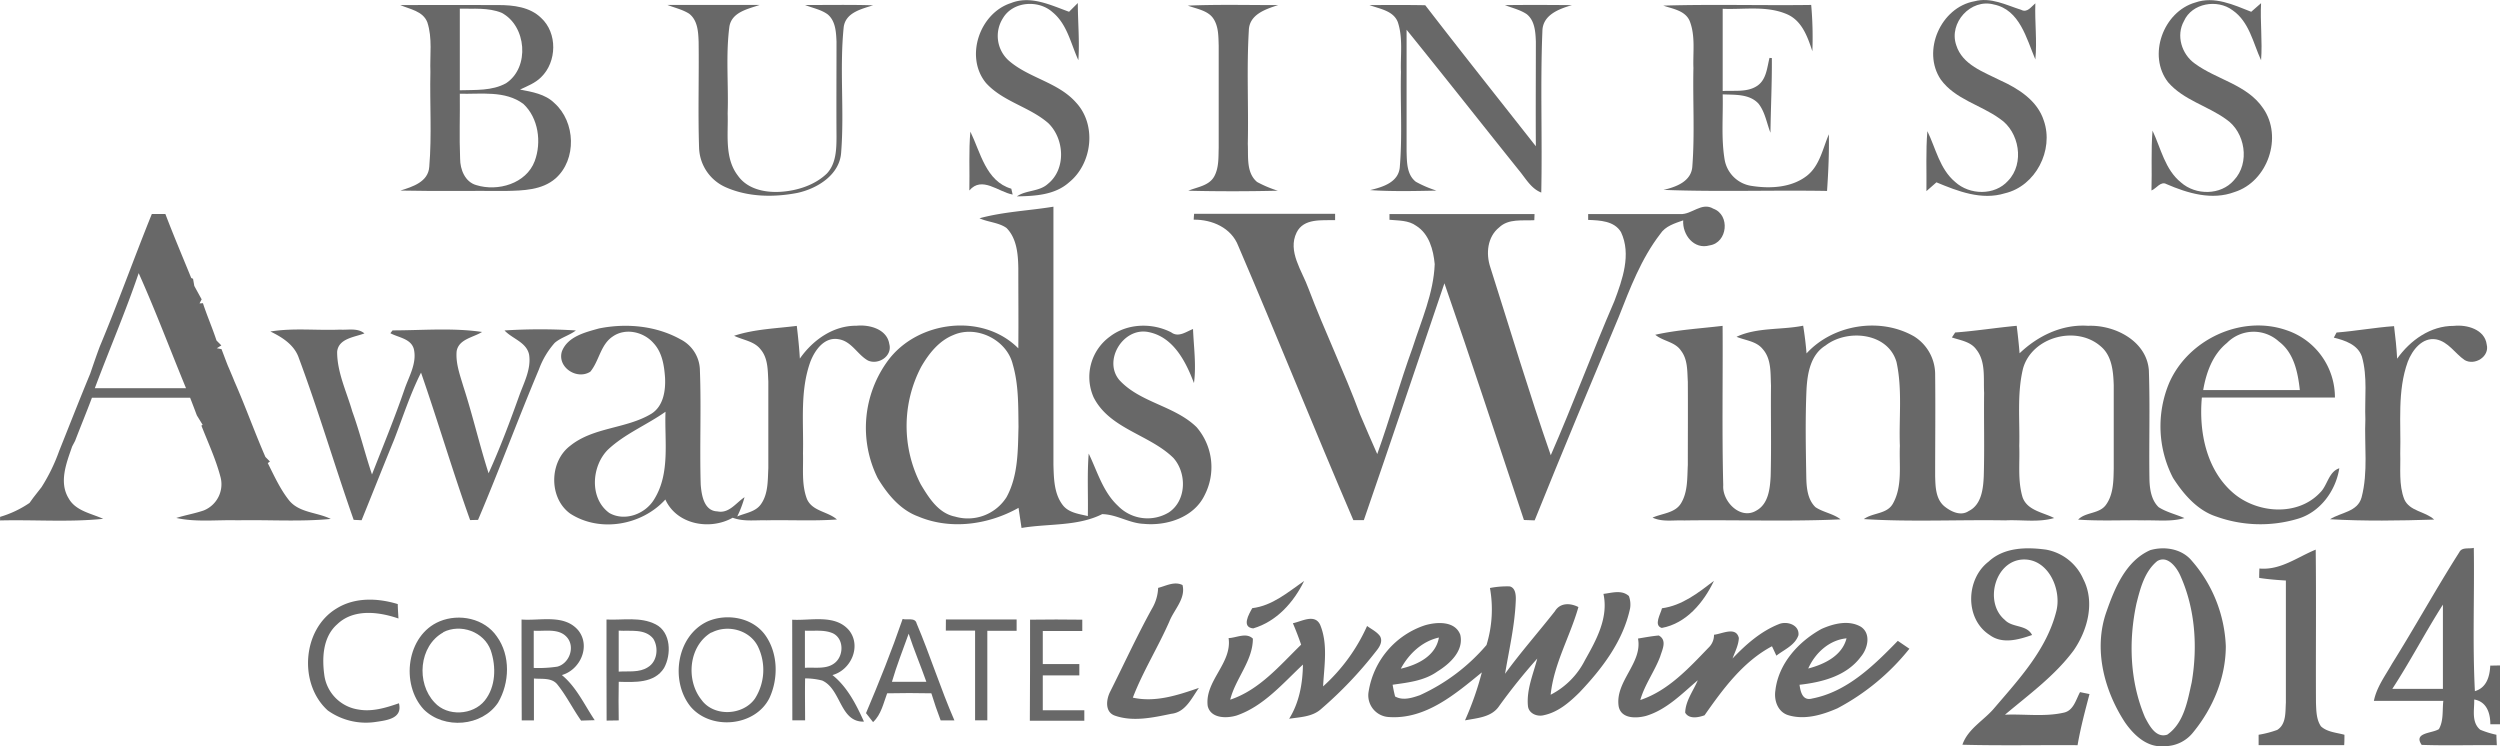 <svg id="Layer_1" data-name="Layer 1" xmlns="http://www.w3.org/2000/svg" viewBox="0 0 662.12 197.66"><defs><style>.cls-1{fill:#686868;}</style></defs><title>Business Awards - Corporate Livewire 2014</title><path class="cls-1" d="M267.76,18.24c5.21-2.09,10.51.55,15.38,2.31.77-.77,1.55-1.54,2.32-2.32,0,5.05.5,10.09.14,15.14-2-4.36-2.94-9.52-6.83-12.71-3.72-3.34-10.43-2.9-13.11,1.53a8.76,8.76,0,0,0,1.41,11.2c5.32,4.72,13.09,5.75,17.9,11.18,5.53,5.91,4.34,16.19-1.85,21.17-3.75,3.34-9,3.62-13.8,3.7,2.48-1.72,5.93-1.21,8.22-3.32,4.87-3.91,4.38-11.94.09-16.08-5-4.35-12-5.67-16.5-10.64C255.47,32.51,259.44,20.9,267.76,18.24Z" transform="translate(0 -17.43)"/><path class="cls-1" d="M514,38.48c-5.06-7.54,0-19.1,8.92-20.71,4.32-1.17,8.39,1,12.38,2.26,1.64.88,2.66-.84,3.76-1.72-.18,5,.48,9.92,0,14.87-2.36-5.55-4.12-13.17-11-14.56-6.11-1.64-12,4.88-9.95,10.78,1.62,5.2,7.25,7.08,11.65,9.31,4.82,2.18,9.86,5.36,11.55,10.69C544,57.18,539.15,66.71,531,68.62c-6.2,1.92-12.46-.54-18.14-2.9l-2.65,2.33c.08-5.3-.19-10.6.25-15.88,2.25,4.58,3.25,10,7.37,13.46,3.81,3.48,10.46,3.65,14-.32,4.46-4.6,3-13.05-2.22-16.46C524.57,45.2,517.79,43.73,514,38.48Z" transform="translate(0 -17.43)"/><path class="cls-1" d="M581.4,18.1c5.07-1.79,10.17.62,14.83,2.45l2.61-2.28c-.27,5,.39,10.08,0,15.12-2.12-4.6-3.12-10.2-7.57-13.26-4-3-10.74-1.9-12.86,2.89-2.13,3.81-.6,8.76,2.85,11.22,5.8,4.29,13.86,5.57,18.12,11.86,5.29,7.57,1.24,19.42-7.57,22.19-6,2.25-12.36.34-18-2.09-1.54-.89-2.68,1.16-4,1.68.17-5.28-.15-10.58.28-15.85,2.23,4.71,3.29,10.31,7.55,13.73,3.87,3.43,10.52,3.44,14-.58C596,60.6,594.64,52.39,589.56,49c-4.91-3.55-11.27-5.07-15.33-9.77C568.69,32.15,572.94,20.53,581.4,18.1Z" transform="translate(0 -17.43)"/><path class="cls-1" d="M106,18.77c8.68-.05,17.36,0,26,0,4,0,8.35.51,11.31,3.4,4.37,4,4.21,11.64,0,15.71-1.55,1.56-3.64,2.35-5.58,3.27,3.18.62,6.66,1.18,9.07,3.55,5.66,5,6,15,.32,20C143.55,67.8,138.53,67.91,134,68c-9.32-.06-18.63.1-27.95-.1,3.19-1,7.38-2.28,7.64-6.3.7-8.35.11-16.76.3-25.14-.17-4.37.58-8.93-.82-13.15C112,20.34,108.54,19.88,106,18.77Zm15.78,1q0,10.79,0,21.57c4.1-.13,8.53.19,12.24-1.86,6.37-4.19,5.43-15.25-1.21-18.68C129.28,19.39,125.42,19.82,121.75,19.73Zm0,22.53c.07,5.71-.16,11.44.08,17.15,0,2.84,1.28,6.15,4.26,7,5.7,1.78,13.24-.36,15.49-6.34,1.87-5,1-11.44-3-15.16C133.77,41.34,127.37,42.4,121.75,42.26Z" transform="translate(0 -17.43)"/><path class="cls-1" d="M176.77,18.74q12.21,0,24.41,0c-3.06,1.08-7.35,1.86-8,5.72-1,7.62-.2,15.35-.46,23,.19,5.51-.9,11.81,2.72,16.5,2.57,3.65,7.36,4.56,11.55,4.25s8.79-1.73,12-4.82c2.47-2.62,2.55-6.46,2.56-9.85-.06-8.36,0-16.72,0-25.08-.11-2.52-.24-5.44-2.31-7.2-1.76-1.31-4-1.69-6-2.5,6,0,12-.11,18,.07-3.09,1-7.23,1.9-7.78,5.73-1.13,11,.18,22.1-.67,33.1-.3,6-6.25,9.7-11.6,10.86-6.21,1.2-12.94,1.12-18.82-1.43a11.82,11.82,0,0,1-7.22-10.5c-.31-9.35,0-18.72-.12-28.07-.09-2.63-.25-5.75-2.54-7.48C180.72,19.93,178.66,19.49,176.77,18.74Z" transform="translate(0 -17.43)"/><path class="cls-1" d="M314.59,18.92c8-.34,15.94-.13,23.91-.14-3.33,1.09-7.66,2.49-7.75,6.73-.6,10-.05,20-.27,30,.17,3.41-.47,7.66,2.46,10.12a30.51,30.51,0,0,0,5.49,2.31c-7.9.18-15.81.2-23.71,0,2.4-1,5.48-1.29,6.87-3.79,1.26-2.31,1.1-5.06,1.18-7.61,0-9,0-18,0-26.94-.08-2.45,0-5.14-1.43-7.27S316.91,19.78,314.59,18.92Z" transform="translate(0 -17.43)"/><path class="cls-1" d="M362.68,18.77c4.93,0,9.87-.06,14.8.05,9.66,12.53,19.51,24.92,29.29,37.35-.07-9.24,0-18.49,0-27.73-.1-2.55-.27-5.56-2.44-7.27-1.74-1.16-3.83-1.63-5.76-2.38,5.92-.08,11.84-.05,17.76,0-3.42,1-7.76,2.58-7.83,6.87-.58,14.24,0,28.52-.3,42.77-2.76-1.08-4.17-3.83-6-6-9.91-12.36-19.7-24.81-29.67-37.12,0,10.73,0,21.45,0,32.18.09,2.8,0,6.16,2.45,8.08a30.13,30.13,0,0,0,5.47,2.34c-5.87.12-11.74.26-17.59-.13,3.35-.8,7.61-2.07,7.88-6.19.69-8.34.11-16.74.3-25.11-.17-4.39.58-9-.84-13.21C369,20.22,365.37,19.79,362.68,18.77Z" transform="translate(0 -17.43)"/><path class="cls-1" d="M440.52,18.92c13-.4,26.11,0,39.17-.18A95.71,95.71,0,0,1,480,31c-1.24-3.75-2.71-8-6.6-9.75C468,18.86,462,20,456.25,19.76V41.54c3.07-.21,6.58.43,9.26-1.46,2.34-1.68,2.49-4.76,3.14-7.32l.62.05c.05,6.59-.28,13.18-.37,19.77-1-2.57-1.42-5.5-3.18-7.72-2.42-2.6-6.24-2.29-9.47-2.44.15,5.79-.44,11.64.53,17.37A8.49,8.49,0,0,0,464,66.68c4.89.75,10.47.46,14.53-2.68,3.44-2.69,4.2-7.2,5.84-11,.09,5-.14,10-.48,15-14.43-.25-28.89.28-43.32-.28,3.36-.77,7.47-2.26,7.65-6.35.65-8.62.09-17.29.28-25.93-.16-4.14.57-8.51-1-12.47C446.32,20.23,443.06,19.79,440.52,18.92Z" transform="translate(0 -17.43)"/><path class="cls-1" d="M257,52.29c2.69,5.49,4.1,13.14,10.84,15.12l.36,1.55c-3.79-.69-8.15-5-11.47-1.08C256.85,62.68,256.54,57.47,257,52.29Z" transform="translate(0 -17.43)"/><path class="cls-1" d="M259.41,75.24c6.4-1.75,13.07-2,19.59-3.07v68.38c.11,3.59.15,7.55,2.4,10.56,1.56,2.13,4.34,2.42,6.71,3,.12-5.52-.21-11,.23-16.55,2.31,4.76,3.75,10.13,7.76,13.85a10.91,10.91,0,0,0,13.48,1.72c4.69-3.14,4.78-10.4,1.19-14.42-6.32-6.21-16.91-7.68-21.13-16.06A13.24,13.24,0,0,1,294,106.54c4.59-3.49,11.13-3.68,16.19-1.09,1.94,1.44,3.92-.16,5.78-.88.19,4.77.89,9.56.25,14.32-2.17-5.73-5.47-12.27-12.13-13.53s-12,7.58-7.62,12.74c5.52,6,14.63,6.78,20.45,12.47a16.2,16.2,0,0,1,2.12,18c-2.82,5.88-10,8.2-16.13,7.6-3.83-.15-7.18-2.52-11-2.57-6.6,3.29-14.25,2.45-21.36,3.66q-.4-2.67-.79-5.33c-8,4.49-18,5.91-26.59,2.28-4.78-1.76-8.16-5.91-10.71-10.14a30,30,0,0,1,2.77-31.21c7.83-10.49,25-12.68,34.47-3.17.07-7.08,0-14.15,0-21.22-.06-3.69-.39-7.9-3.13-10.66C264.51,76.34,261.74,76.3,259.41,75.24Zm-6.93,30.93c-3.82,1.53-6.5,4.93-8.5,8.4a33.73,33.73,0,0,0-.14,31.1c2.13,3.56,4.67,7.68,9.06,8.57a12.13,12.13,0,0,0,13.68-5.14c3.1-5.67,3-12.35,3.17-18.62-.07-5.54.05-11.21-1.53-16.58C266.63,107.39,258.61,103.46,252.48,106.17Z" transform="translate(0 -17.43)"/><path class="cls-1" d="M40.21,74.11H43.8c2.17,5.7,4.55,11.31,6.85,16.95l.48.21c.08.47.25,1.41.33,1.89.64,1.18,1.29,2.36,1.95,3.55l-.57,1.08.91-.06c1.08,3.34,2.5,6.55,3.59,9.88l1.28,1.3-1.2.75,1.24.23c.58,1.48,1.12,3,1.71,4.46.18.4.52,1.2.69,1.61.34.81.69,1.62,1,2.42,2.92,6.62,5.34,13.44,8.23,20.07l1.2,1.21-.57.42c1.71,3.4,3.29,6.92,5.68,9.92,2.73,3.29,7.41,3.07,11,4.87-8.2.78-16.45.19-24.68.36-5.41-.17-10.9.56-16.23-.62,2.41-.76,4.92-1.18,7.3-2a7.48,7.48,0,0,0,4.35-9.06c-1.23-4.62-3.28-9-5-13.4l.33-.21-1.53-2.49q-.88-2.35-1.79-4.69h-26c-1.43,3.83-3,7.61-4.46,11.43l-.78,1.48c-1.49,4.32-3.56,9.43-.94,13.73,1.86,3.36,6,4,9.16,5.44-9.06.93-18.21.2-27.31.43v-.95a27.78,27.78,0,0,0,7.8-3.69l1-1.39L11,146.45a47.5,47.5,0,0,0,4.65-9.53c2.74-6.84,5.42-13.71,8.24-20.52.83-2.42,1.65-4.84,2.55-7.23C31.29,97.58,35.5,85.75,40.21,74.11ZM36.73,89.77c-3.5,10.3-7.81,20.3-11.62,30.48,8.06,0,16.11,0,24.16,0C45.08,110.09,41.23,99.8,36.73,89.77Z" transform="translate(0 -17.43)"/><path class="cls-1" d="M158.64,104.42c7.23-1.45,15.09-.74,21.6,2.89a9.35,9.35,0,0,1,5.13,8.27c.38,10-.09,20.12.21,30.17.22,2.78.84,7,4.42,7.12,3.09.64,4.93-2.28,7.19-3.76a28.43,28.43,0,0,1-1.94,5.11c2.11-.92,4.79-1.18,6.24-3.19,2-2.76,1.83-6.35,2-9.59,0-7.65,0-15.31,0-23-.16-2.89-.05-6.16-2.06-8.49-1.67-2.17-4.64-2.44-7-3.59,5.35-1.77,11.05-1.92,16.6-2.62.34,2.88.64,5.76.81,8.66,3.43-4.91,8.83-8.76,15-8.7,3.41-.35,8.06.88,8.68,4.81.9,3.2-2.84,5.65-5.63,4.41-2.83-1.58-4.34-5.12-7.79-5.65-3.74-.67-6.23,2.82-7.43,5.85-2.86,7.79-1.8,16.23-2,24.35.12,4.05-.43,8.3,1.07,12.17,1.45,3.23,5.5,3.23,7.92,5.37-6.22.45-12.46.09-18.69.22-3-.08-6.07.39-8.92-.68-6,3.39-14.82,1.84-17.83-4.83-6.22,6.85-17.34,8.83-25.21,3.73-5.7-4.14-5.56-13.75,0-17.95,6.19-5,14.85-4.47,21.52-8.5,3.16-2,3.78-6.07,3.61-9.51-.22-3.23-.75-6.72-3.05-9.18-2.6-3-7.44-4.13-10.82-1.75-3.23,2.15-3.57,6.46-5.92,9.31-3.55,2.27-8.82-1.17-7.53-5.37C150.34,106.55,155,105.44,158.64,104.42ZM161,136.53c-4.36,4.37-4.94,12.93.39,16.77,4.09,2.32,9.53.28,11.87-3.63,4.31-6.92,2.7-15.47,3-23.19C171.27,130,165.46,132.33,161,136.53Z" transform="translate(0 -17.43)"/><path class="cls-1" d="M71.61,105.23c6.09-1,12.29-.24,18.42-.5,2.17.15,4.65-.52,6.49,1-2.59,1-6.91,1.32-7.23,4.89,0,5.48,2.51,10.55,4,15.74,2,5.51,3.36,11.19,5.23,16.73,2.92-7.5,6-14.92,8.61-22.54,1.17-3.43,3.35-6.94,2.47-10.7-.78-2.76-4.07-3-6.21-4.17l.58-.75c7.87,0,15.89-.73,23.7.42-2.33,1.48-6.17,1.87-6.73,5.11-.28,3.23.9,6.35,1.8,9.39,2.46,7.58,4.23,15.34,6.66,22.92C132.48,136,135.1,129,137.6,122c1.25-3.39,3.09-6.87,2.54-10.6-.66-3.35-4.45-4.22-6.52-6.45a149,149,0,0,1,18.9,0c-1.74,1.33-4,1.88-5.62,3.3a21.92,21.92,0,0,0-4.16,7c-5.56,13.21-10.52,26.67-16.13,39.87l-2.1.05c-4.63-12.92-8.5-26.09-13-39.05-2.89,5.72-4.83,11.84-7.14,17.79-2.91,7.09-5.72,14.21-8.6,21.3l-2.1-.1c-5-14.2-9.25-28.7-14.51-42.82C78,108.81,74.81,106.77,71.61,105.23Z" transform="translate(0 -17.43)"/><path class="cls-1" d="M445,74.13c3.07.18,5.68-3.29,8.79-1.42,4.48,1.63,3.78,9-1,9.71-4.13,1.19-7.24-2.8-7-6.63-2.23.79-4.72,1.51-6.08,3.61-5.05,6.55-8,14.38-11,22-7.51,17.91-15,35.83-22.26,53.85l-2.84-.1c-7-20.91-13.81-41.87-21.06-62.69-7.1,20.91-14.13,41.85-21.34,62.73l-2.78,0c-10.37-24.13-20.12-48.51-30.48-72.64-1.83-4.79-6.93-7-11.8-6.94,0-.39.08-1.17.11-1.56,12.45,0,24.89,0,37.34,0l0,1.68c-3.54.1-8.3-.54-10.19,3.27-2.47,5,1.46,10.18,3.14,14.86,4.24,11.22,9.45,22,13.64,33.29,1.52,3.52,3,7.06,4.57,10.54,3.34-9.32,6-18.88,9.37-28.18,2.32-7.25,5.56-14.41,5.85-22.12-.35-3.77-1.47-8-4.89-10.15-2.05-1.5-4.69-1.37-7.09-1.6V74.13h38.42l-.06,1.62c-3.14.18-6.81-.48-9.31,1.91-3.13,2.52-3.55,6.94-2.34,10.56C400,104.83,405,121.57,410.72,138c5.9-13.49,11-27.3,16.84-40.81,2.14-5.71,4.54-12.39,1.76-18.28-1.79-3-5.6-3.11-8.7-3.24V74.13C428.75,74.11,436.87,74.14,445,74.13Z" transform="translate(0 -17.43)"/><path class="cls-1" d="M517.82,105.49c5.45-.4,10.85-1.27,16.3-1.77.3,2.42.57,4.84.76,7.28,4.84-4.64,11.31-7.76,18.14-7.28,7.05-.29,15.51,4,16.1,11.76.34,9.68,0,19.38.16,29.07.09,2.55.51,5.36,2.44,7.21,2.09,1.34,4.56,1.88,6.82,2.88-3.42,1-7,.54-10.48.61-5.9-.1-11.8.21-17.67-.2,2-2.07,5.61-1.46,7.37-3.92,2-2.75,2-6.4,2.06-9.68,0-7.34,0-14.68,0-22-.12-3.62-.45-7.77-3.42-10.27-6.46-5.69-18.23-2.55-20.6,5.84-1.63,6.72-.82,13.7-1,20.54.17,4.51-.45,9.16.87,13.55,1.25,3.55,5.43,4,8.37,5.52-4.2,1.23-8.64.4-12.94.62-12.49-.21-25,.45-37.46-.34,2.38-1.74,6.09-1.27,7.68-4.07,2.62-4.63,1.63-10.22,1.86-15.31-.28-7.39.7-14.93-.89-22.21-2.25-7.83-13.07-8.84-18.83-4.36-3.91,2.41-4.76,7.28-5,11.5-.35,7.68-.2,15.38-.07,23.06.05,2.86.25,6.11,2.43,8.23,2.06,1.38,4.68,1.69,6.66,3.23-13.79.63-27.63.09-41.44.29-2.78-.13-5.75.48-8.36-.75,2.54-1.14,6-1.19,7.56-3.83,1.81-3,1.6-6.74,1.78-10.14,0-7.35.05-14.71,0-22.06-.17-2.77,0-5.86-1.81-8.19-1.58-2.37-4.74-2.47-6.81-4.21,5.86-1.31,11.88-1.65,17.83-2.36.1,14.07-.19,28.14.17,42.21-.31,4.29,4.55,9.28,8.78,6.71,3.21-1.77,3.6-5.83,3.78-9.1.21-8,0-16,.09-24.06-.17-3.27.15-7-2.23-9.65-1.7-2.08-4.58-2.25-6.9-3.21,5.45-2.55,11.83-1.77,17.65-2.94.39,2.44.7,4.88.89,7.34,7-7.64,19.41-9.67,28.41-4.55a11.85,11.85,0,0,1,5.65,10.12c.1,9,0,17.91,0,26.87.07,2.79.11,6.1,2.45,8.06,1.73,1.4,4.32,2.68,6.43,1.25,3.44-1.68,3.86-6,4-9.33.21-7.32,0-14.65.09-22-.21-3.83.49-8.27-2.08-11.47-1.5-2.09-4.21-2.41-6.46-3.18C517.18,106.48,517.61,105.82,517.82,105.49Z" transform="translate(0 -17.43)"/><path class="cls-1" d="M574.5,118.86c5-11.48,19.07-18.11,31-14a18.75,18.75,0,0,1,12.9,17.86c-11.75,0-23.5,0-35.24,0-.83,9,1.16,19.13,8.29,25.26,6.27,5.41,17,6.3,23-.06,2-1.9,2.24-5.52,5.11-6.47-.93,6-5.1,11.69-11.07,13.4a34.54,34.54,0,0,1-21.53-.62c-5-1.63-8.67-5.92-11.44-10.23A29.74,29.74,0,0,1,574.5,118.86Zm15.3-10.6c-3.8,3.08-5.48,7.81-6.29,12.48,8.53,0,17.06,0,25.6,0-.53-4.68-1.53-9.83-5.53-12.84A9.92,9.92,0,0,0,589.8,108.26Z" transform="translate(0 -17.43)"/><path class="cls-1" d="M634.88,112.43c3.45-4.87,8.85-8.74,15-8.69,3.45-.39,8.21.92,8.72,4.94.82,3.2-3.18,5.66-5.85,4.11-2.57-1.76-4.3-4.86-7.55-5.48-3.68-.62-6.33,2.86-7.5,5.91-2.82,7.78-1.78,16.19-2,24.3.12,4-.43,8.28,1.06,12.13,1.43,3.25,5.55,3.17,7.92,5.39-9.18.29-18.41.44-27.57-.09,2.85-1.84,7.3-1.92,8.35-5.79,1.77-6.72.71-13.78,1-20.65-.22-5.54.63-11.26-.92-16.66-1.13-3.18-4.48-4.26-7.43-5l.72-1.35c5.09-.4,10.13-1.33,15.23-1.69C634.42,106.67,634.72,109.55,634.88,112.43Z" transform="translate(0 -17.43)"/><path class="cls-1" d="M331.66,178.5c5.34-.64,9.49-4.26,13.74-7.21-2.77,5.67-7.28,10.74-13.49,12.57C328.75,183.55,330.74,180.12,331.66,178.5Z" transform="translate(0 -17.43)"/><path class="cls-1" d="M440.17,178.53c5.34-.72,9.63-4.11,13.77-7.27-2.73,5.74-7.31,11.28-13.82,12.48C437.87,183.07,439.84,180,440.17,178.53Z" transform="translate(0 -17.43)"/><path class="cls-1" d="M306.73,173.13c2.09-.53,4.3-1.82,6.46-.75.89,3.59-2.23,6.48-3.48,9.63-3,6.85-7,13.21-9.68,20.19,6,1.32,11.9-.65,17.5-2.58-1.93,2.71-3.55,6.46-7.32,6.86-4.83,1-10.07,2.16-14.87.51-2.77-.92-2.38-4.27-1.32-6.36,3.69-7.34,7.12-14.83,11.08-22A11.66,11.66,0,0,0,306.73,173.13Z" transform="translate(0 -17.43)"/><path class="cls-1" d="M394.61,173.16a23.26,23.26,0,0,1,5.26-.42c1.56.41,1.64,2.43,1.58,3.76-.25,6.54-1.76,12.94-2.84,19.38,4.15-5.71,8.83-11,13.2-16.56,1.39-2.3,4.07-2.22,6.23-1.11-2.21,7.82-6.51,15-7.35,23.22a20.81,20.81,0,0,0,9.08-9.15c3-5.32,6.28-11.24,4.9-17.56,2.24-.26,4.82-1.16,6.74.57a6.49,6.49,0,0,1,.32,3.24c-1.84,8.7-7.43,16-13.43,22.31-2.65,2.62-5.65,5.21-9.39,6-1.76.48-4-.41-4.23-2.38-.44-4.36,1.4-8.48,2.46-12.61A155,155,0,0,0,397,204.49c-2,2.93-5.8,3.11-9,3.73a80.84,80.84,0,0,0,4.46-12.71c-7,5.72-14.86,12.47-24.53,11.83a5.75,5.75,0,0,1-5.44-6.82,22.13,22.13,0,0,1,14.86-17.47c3.14-.93,8-1.24,9.4,2.49,1,4.26-2.79,7.72-6.08,9.74-3.46,2.47-7.76,2.92-11.84,3.5.17,1,.39,2.08.66,3.11,2.07,1.16,4.48.38,6.56-.34a50.89,50.89,0,0,0,17.65-13.29A32.13,32.13,0,0,0,394.61,173.16ZM371,194.53c4.39-1,9.26-3.34,10.09-8.25C376.63,187.28,373.14,190.58,371,194.53Z" transform="translate(0 -17.43)"/><path class="cls-1" d="M342.42,182.49c2.32-.47,5.79-2.59,7.22.42,2.13,5.14,1.05,10.92.78,16.31a47.73,47.73,0,0,0,11.65-16c1.15.86,2.56,1.5,3.43,2.7.8,1.44-.16,2.91-1.06,4a106,106,0,0,1-14.57,15.31c-2.31,2.07-5.54,2.11-8.44,2.56,2.69-4.3,3.58-9.36,3.65-14.35-5.34,5-10.39,11-17.5,13.47-2.65.83-6.9.86-7.72-2.48-.86-6.63,6.51-11.33,5.53-18,2.08-.07,4.7-1.58,6.43.15,0,5.89-4.61,10.55-6,16.16,7.75-2.58,13.12-9.06,18.78-14.57Q343.63,185.34,342.42,182.49Z" transform="translate(0 -17.43)"/><path class="cls-1" d="M458.86,191.83c3.49-3.67,7.45-7.17,12.2-9.07,2.13-.94,5.54.11,5.26,2.89-.91,2.69-3.77,3.81-5.85,5.43l-1.16-2.49c-7.67,4.07-13,11.34-17.86,18.28-1.62.59-4.1,1.1-5.13-.69.09-3.15,2.16-5.78,3.34-8.59-4.21,3.58-8.29,7.83-13.73,9.45-2.57.68-6.58.8-7.23-2.54-1-6.61,6.38-11.48,5.12-17.95,1.83-.3,3.65-.65,5.51-.81,2.25,1.27.94,3.68.38,5.54-1.5,4-4.11,7.44-5.28,11.55,7.38-2.46,12.84-8.43,18.1-13.89a4.61,4.61,0,0,0,1.42-3.4c2.13-.22,5.82-2.28,6.58.85C460.45,188.31,459.51,190.06,458.86,191.83Z" transform="translate(0 -17.43)"/><path class="cls-1" d="M482.43,184c3.19-1.42,7.24-2.44,10.44-.56,2.73,1.83,1.81,5.74,0,7.89-3.78,5.13-10.27,6.79-16.27,7.46.27,1.91.82,4.34,3.36,3.64,9.26-1.78,16.33-8.76,22.67-15.27l3.07,2.09a60.7,60.7,0,0,1-19.05,15.77c-4.06,1.78-8.8,3.18-13.17,1.78-2.66-.91-3.66-3.87-3.28-6.45C471,193.21,476.3,187.37,482.43,184Zm-3.54,10.49c4.26-1.11,9-3.38,10.16-8C484.44,186.94,480.71,190.41,478.89,194.52Z" transform="translate(0 -17.43)"/><path class="cls-1" d="M526.67,166.18c4.08-3.81,10-3.89,15.23-3.18a13.36,13.36,0,0,1,9.84,7.77c3.17,6.12,1.17,13.56-2.56,18.95-5,6.72-11.82,11.65-18.17,17,5.2-.23,10.52.62,15.64-.56,2.53-.57,3.16-3.43,4.24-5.42l2.51.51c-1.18,4.48-2.39,9-3.16,13.54-10.17-.07-20.34.15-30.5-.12,1.46-4.28,5.78-6.47,8.53-9.81,6.54-7.64,13.77-15.43,16.31-25.44,1.55-5.72-2-13.92-8.61-13.81-7.59.13-10.6,11.36-5,16,2,2.14,5.77,1.18,7.22,4-3.57,1.24-7.86,2.49-11.23,0C520.32,181.35,520.64,170.79,526.67,166.18Z" transform="translate(0 -17.43)"/><path class="cls-1" d="M569.5,163.13c3.81-1.09,8.36-.36,11,2.83a36.56,36.56,0,0,1,9,22.58c0,8.33-3.38,16.41-8.61,22.8a9.61,9.61,0,0,1-7.81,3.71c-4.46.43-8-3-10.31-6.34-5.54-8.5-8.36-19.44-4.88-29.27C560.09,173.16,563,166,569.5,163.13Zm1.9,2.86c-3.4,2.73-4.54,7.23-5.56,11.27-2.15,10-1.75,20.7,2.25,30.14C569.24,209.59,571,213,574,212c4.43-3.08,5.37-8.94,6.47-13.86,1.6-9.41.94-19.45-3-28.23C576.49,167.69,574.1,164.46,571.4,166Z" transform="translate(0 -17.43)"/><path class="cls-1" d="M651.34,163.69c.71-1.44,2.57-.82,3.84-1.16.2,12.64-.36,25.32.29,37.95,3.11-.91,3.93-3.89,4.07-6.76l2.58-.05c0,5.19,0,10.39,0,15.58l-2.56,0c0-3-1-6-4.27-6.56.07,2.66-.8,6,1.58,8a24.12,24.12,0,0,0,4.3,1.34c0,.69.08,2.07.11,2.76-6.64-.07-13.28.15-19.91-.08-2.25-3.31,2.72-3,4.56-4.17,1.3-2.26.88-5,1.18-7.49-6.13,0-12.26,0-18.39,0,.73-3.65,3-6.64,4.81-9.84C639.64,183.44,645.18,173.37,651.34,163.69ZM633.6,199.87H647v-22.3C642.33,184.88,638.35,192.6,633.6,199.87Z" transform="translate(0 -17.43)"/><path class="cls-1" d="M598.4,168c5.6.5,10-3,14.91-5,.16,13.52,0,27,.07,40.56.09,2.11.08,4.41,1.32,6.24,1.68,1.54,4.11,1.65,6.22,2.23,0,.69,0,2.06-.07,2.75-7.55,0-15.1,0-22.66,0,0-.68,0-2.06,0-2.75a27.18,27.18,0,0,0,4.92-1.28c2.43-1.5,2.14-4.72,2.3-7.19q0-16.19,0-32.38c-2.37-.14-4.72-.33-7.06-.69C598.33,169.84,598.37,168.62,598.4,168Z" transform="translate(0 -17.43)"/><path class="cls-1" d="M89.1,178.61c4.87-3.05,10.94-2.81,16.25-1.19,0,1,.13,2.87.18,3.82-5.2-1.8-11.9-2.64-16.22,1.53-3.88,3.4-4.07,9.09-3.36,13.83a10.69,10.69,0,0,0,8.94,8.74c3.68.67,7.33-.46,10.77-1.65,1,4-3.13,4.5-6,4.92a17.4,17.4,0,0,1-12.83-3C79.06,198.65,80,184.11,89.1,178.61Z" transform="translate(0 -17.43)"/><path class="cls-1" d="M116.42,182c5.2-2.17,11.89-.79,15.17,4,3.66,5.05,3.4,12.29.31,17.54-4.25,6.33-14.26,7.12-19.65,1.8C106,198.62,107.67,185.66,116.42,182Zm1,2.91c-6.48,3.56-7.25,13.43-2.31,18.59,3.38,3.75,10.14,3.37,13.27-.52,2.95-3.68,3.06-9,1.59-13.32C128.15,184.69,122,182.54,117.38,184.86Z" transform="translate(0 -17.43)"/><path class="cls-1" d="M138.13,181.51c5,.38,11.28-1.49,15,2.84,3.38,4.17.58,10.47-4.32,11.87,3.88,3.19,5.95,7.87,8.7,11.95l-3.61.11c-2.17-3.08-3.85-6.5-6.2-9.46-1.48-2-4.16-1.48-6.29-1.69,0,3.7,0,7.4,0,11.1l-3.23,0Q138.13,194.9,138.13,181.51Zm3.23,3c0,3.27,0,6.55,0,9.82a33.36,33.36,0,0,0,6.24-.34c3.15-.82,4.76-5.11,2.63-7.69S144.32,184.67,141.36,184.47Z" transform="translate(0 -17.43)"/><path class="cls-1" d="M160.63,181.51c4.33.21,9-.8,13.05,1.29s4.16,8,2.19,11.55c-2.55,4.08-7.77,3.76-12,3.65-.06,3.41-.06,6.82,0,10.23l-3.21.05C160.6,199.36,160.65,190.43,160.63,181.51Zm3.23,2.94q0,5.43,0,10.86c2.57-.18,5.44.32,7.72-1.16,2.52-1.5,2.91-5.21,1.44-7.56C170.84,183.84,166.93,184.66,163.86,184.45Z" transform="translate(0 -17.43)"/><path class="cls-1" d="M187.42,182c5.18-2.23,12-1,15.32,3.74s3.44,11.36,1.06,16.53c-3.76,7.59-15.5,8.68-20.91,2.3C177.45,197.82,179.14,185.81,187.42,182Zm1,2.92c-6,3.53-6.84,12.57-2.67,17.81,3.26,4.6,11,4.25,14.19-.27a14.18,14.18,0,0,0,.81-13.78C198.58,184.26,192.68,182.72,188.4,185Z" transform="translate(0 -17.43)"/><path class="cls-1" d="M209.81,181.56c5,.3,11.43-1.55,15.11,2.87,3.26,4.21.45,10.45-4.45,11.79,3.95,3.14,6.3,7.83,8.35,12.33-6.42.19-6-8.63-11.08-10.89a18.51,18.51,0,0,0-4.51-.56c-.07,3.7,0,7.4,0,11.11h-3.38Q209.83,194.89,209.81,181.56Zm3.37,2.9q0,4.92,0,9.84c2.72-.2,5.93.54,8.14-1.49s2.12-6.3-.75-7.66C218.26,184.14,215.64,184.59,213.18,184.46Z" transform="translate(0 -17.43)"/><path class="cls-1" d="M239.06,181.36c1.18.38,3.32-.5,3.71,1.2,3.59,8.46,6.33,17.24,10,25.66h-3.64q-1.35-3.54-2.46-7.17c-3.9-.09-7.81-.08-11.71,0-1,2.66-1.57,5.61-3.73,7.63-.63-.79-1.25-1.58-1.87-2.38C232.85,198.07,236.16,189.79,239.06,181.36ZM236.23,198h9.11c-1.5-4.27-3.27-8.44-4.68-12.74C239.15,189.5,237.48,193.68,236.23,198Z" transform="translate(0 -17.43)"/><path class="cls-1" d="M250.52,181.5h18.73v3c-2.59,0-5.18,0-7.76,0,0,7.9,0,15.8,0,23.71l-3.24,0q0-11.88,0-23.76h-7.75Z" transform="translate(0 -17.43)"/><path class="cls-1" d="M272.81,181.55c4.61-.08,9.22-.05,13.83,0v3H276.18v8.75h9.68c0,.75,0,2.25,0,3h-9.68q0,4.62,0,9.25h11c0,.92,0,1.84,0,2.76-4.81,0-9.62,0-14.43,0Q272.83,194.89,272.81,181.55Z" transform="translate(0 -17.43)"/></svg>